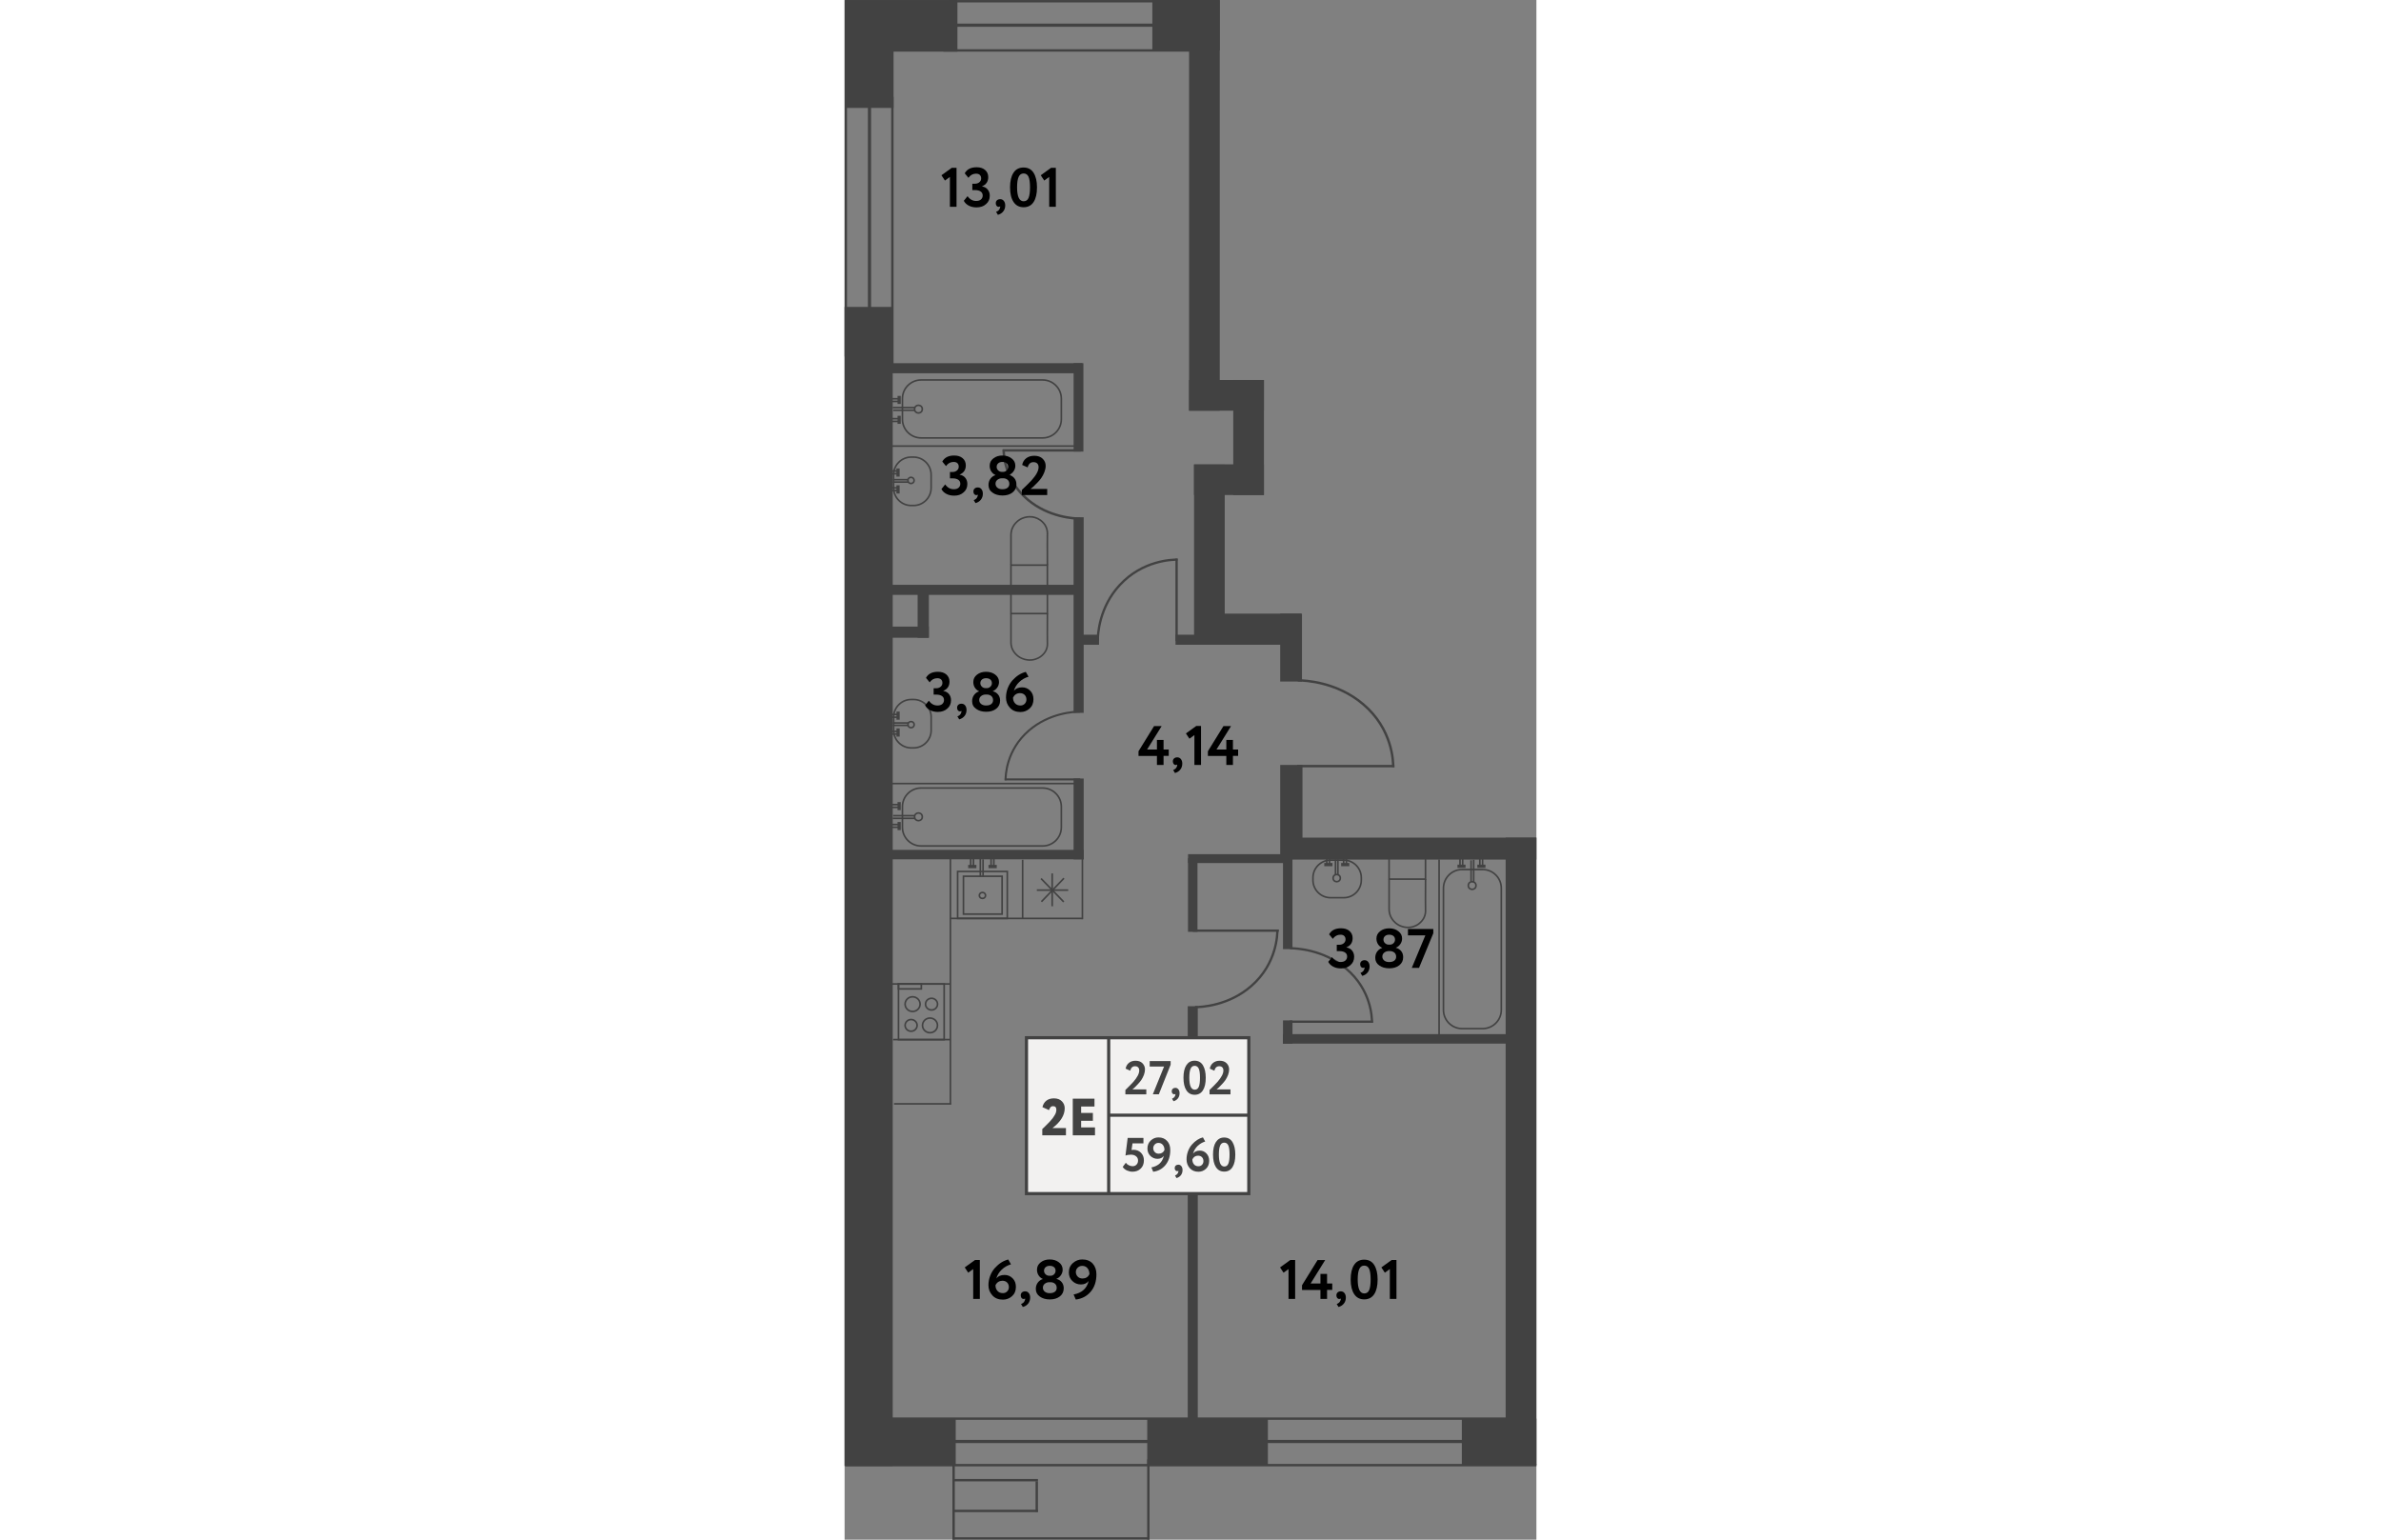 <?xml version="1.0" encoding="utf-8"?>
<!-- Generator: Adobe Illustrator 27.6.1, SVG Export Plug-In . SVG Version: 6.00 Build 0)  --><svg version="1.1" id="Слой_1" xmlns="http://www.w3.org/2000/svg" xmlns:xlink="http://www.w3.org/1999/xlink" x="0px" y="0px"
	 w="134.8px" h="300.01px" viewBox="0 0 134.8 300.01" enable-background="new 0 0 134.8 300.01" xml:space="preserve" width="883" height="571">
<rect x="0" y="0" width="134.8" height="300.01" fill="#808080" stroke="none"/>
<g id="Other">
	<g>
		<g>
			<line fill="none" stroke="#424242" stroke-width="0.473" stroke-miterlimit="10" x1="46" y1="87.76" x2="30.81" y2="87.76"/>
			<path fill="none" stroke="#424242" stroke-width="0.473" stroke-miterlimit="10" d="M45.91,101.06
				c-1.16-0.02-6.1-0.23-10.22-3.7C31.09,93.48,31,88.47,31,87.6"/>
		</g>
		<g>
			
				<line fill="none" stroke="#424242" stroke-width="0.473" stroke-miterlimit="10" x1="88.21" y1="149.28" x2="107.14" y2="149.28"/>
			<path fill="none" stroke="#424242" stroke-width="0.473" stroke-miterlimit="10" d="M88.31,132.56
				c1.44,0.03,7.6,0.29,12.74,4.66c5.74,4.88,5.85,11.18,5.85,12.27"/>
		</g>
		<g>
			
				<line fill="none" stroke="#424242" stroke-width="0.452" stroke-miterlimit="10" x1="67.84" y1="181.34" x2="84.6" y2="181.34"/>
			<path fill="none" stroke="#424242" stroke-width="0.452" stroke-miterlimit="10" d="M68.29,196.25
				c1.25-0.02,6.55-0.26,10.99-4.15c4.95-4.35,5.05-9.97,5.05-10.94"/>
		</g>
		<g>
			
				<line fill="none" stroke="#424242" stroke-width="0.396" stroke-miterlimit="10" x1="45.91" y1="151.87" x2="31.18" y2="151.87"/>
			<path fill="none" stroke="#424242" stroke-width="0.396" stroke-miterlimit="10" d="M45.84,138.66
				c-1.12,0.02-5.91,0.23-9.92,3.68c-4.47,3.86-4.55,8.83-4.55,9.69"/>
		</g>
		<g>
			
				<line fill="none" stroke="#424242" stroke-width="0.451" stroke-miterlimit="10" x1="64.69" y1="124.91" x2="64.69" y2="108.85"/>
			<path fill="none" stroke="#424242" stroke-width="0.451" stroke-miterlimit="10" d="M49.32,124.82
				c0.03-1.22,0.26-6.45,4.28-10.81c4.49-4.87,10.28-4.97,11.28-4.96"/>
		</g>
		<g>
			
				<line fill="none" stroke="#424242" stroke-width="0.445" stroke-miterlimit="10" x1="86.69" y1="199.08" x2="102.96" y2="199.08"/>
			<path fill="none" stroke="#424242" stroke-width="0.445" stroke-miterlimit="10" d="M86.78,184.76
				c1.24,0.02,6.53,0.25,10.95,3.99c4.94,4.18,5.03,9.57,5.03,10.51"/>
		</g>
	</g>
	<g>
		<line fill="none" stroke="#424242" stroke-width="0.463" stroke-miterlimit="10" x1="61.05" y1="0.24" x2="20.27" y2="0.24"/>
		<line fill="none" stroke="#424242" stroke-width="0.618" stroke-miterlimit="10" x1="61.07" y1="4.91" x2="20.65" y2="4.91"/>
		<line fill="none" stroke="#424242" stroke-width="0.463" stroke-miterlimit="10" x1="68.27" y1="9.83" x2="19.26" y2="9.83"/>
		
			<rect x="75.42" y="112.74" transform="matrix(6.123234e-17 -1 1 6.123234e-17 -48.256 201.053)" fill="#424242" width="1.96" height="23.83"/>
		<rect x="84.88" y="149.05" fill="#424242" width="4.34" height="18.25"/>
		<rect x="84.88" y="119.56" fill="#424242" width="4.24" height="13.24"/>
		
			<rect x="108.29" y="140.99" transform="matrix(2.738225e-10 1 -1 2.738225e-10 275.785 54.924)" fill="#424242" width="4.28" height="48.73"/>
		
			<rect x="37.73" y="158.59" transform="matrix(-1.277655e-10 1 -1 -1.277655e-10 205.177 113.966)" fill="#424242" width="15.75" height="1.97"/>
		
			<rect x="8.33" y="113.95" transform="matrix(-1 -5.857993e-11 5.857993e-11 -1 54.071 229.864)" fill="#424242" width="37.42" height="1.96"/>
		
			<rect x="10.98" y="118.83" transform="matrix(-2.028377e-10 -1 1 -2.028377e-10 -104.602 135.245)" fill="#424242" width="8.68" height="2.19"/>
		
			<rect x="8.13" y="122.09" transform="matrix(-1 2.128616e-10 -2.128616e-10 -1 24.549 246.356)" fill="#424242" width="8.28" height="2.17"/>
		
			<rect x="26.54" y="118.85" transform="matrix(-2.361838e-11 -1 1 -2.361838e-11 -74.235 165.446)" fill="#424242" width="38.12" height="1.97"/>
		
			<rect x="36.97" y="78.42" transform="matrix(-2.482986e-11 -1 1 -2.482986e-11 -33.797 124.961)" fill="#424242" width="17.22" height="1.91"/>
		
			<rect x="120.26" y="276.43" transform="matrix(-1 -6.809188e-11 6.809188e-11 -1 255.058 561.916)" fill="#424242" width="14.53" height="9.06"/>
		
			<rect x="58.97" y="276.43" transform="matrix(-1 -4.255985e-11 4.255985e-11 -1 141.451 561.867)" fill="#424242" width="23.51" height="9.01"/>
		
			<rect x="0" y="59.81" transform="matrix(-1 -5.223720e-10 5.223720e-10 -1 9.377 345.475)" fill="#424242" width="9.38" height="225.86"/>
		
			<rect x="60.68" y="173.47" transform="matrix(-9.477390e-11 -1 1 -9.477390e-11 -106.557 242.246)" fill="#424242" width="14.34" height="1.85"/>
		
			<rect x="0.24" y="9.83" transform="matrix(-1 -4.467594e-11 4.467594e-11 -1 9.781 30.859)" fill="#424242" width="9.3" height="11.19"/>
		
			<rect x="5.52" y="276.43" transform="matrix(-1 -4.035495e-11 4.035495e-11 -1 27.173 561.916)" fill="#424242" width="16.14" height="9.06"/>
		<line fill="none" stroke="#424242" stroke-width="0.463" stroke-miterlimit="10" x1="0.24" y1="0.01" x2="0.24" y2="69.48"/>
		<line fill="none" stroke="#424242" stroke-width="0.463" stroke-miterlimit="10" x1="9.31" y1="18.87" x2="9.31" y2="71.45"/>
		<line fill="none" stroke="#424242" stroke-width="0.618" stroke-miterlimit="10" x1="4.85" y1="18.98" x2="4.85" y2="70.77"/>
		<line fill="none" stroke="#424242" stroke-width="0.463" stroke-miterlimit="10" x1="131.8" y1="276.43" x2="6.64" y2="276.43"/>
		<line fill="none" stroke="#424242" stroke-width="0.463" stroke-miterlimit="10" x1="134.8" y1="285.49" x2="0.16" y2="285.49"/>
		
			<line fill="none" stroke="#424242" stroke-width="0.618" stroke-miterlimit="10" x1="131.8" y1="280.88" x2="10.95" y2="280.88"/>
		
			<rect x="0.24" y="0.01" transform="matrix(-1 -4.532831e-11 4.532831e-11 -1 22.228 10.073)" fill="#424242" width="21.75" height="10.06"/>
		
			<rect x="59.97" y="0" transform="matrix(-1 -1.630675e-10 1.630675e-10 -1 133.063 9.82)" fill="#424242" width="13.13" height="9.82"/>
		<rect x="66.92" y="166.44" fill="#424242" width="19.61" height="1.73"/>
		<rect x="128.81" y="163.22" fill="#424242" width="5.98" height="122.27"/>
		
			<rect x="46.61" y="122.67" transform="matrix(-3.157581e-11 1 -1 -3.157581e-11 172.244 77.065)" fill="#424242" width="1.96" height="3.97"/>
		
			<rect x="8.9" y="70.77" transform="matrix(-1 -5.857993e-11 5.857993e-11 -1 55.207 143.501)" fill="#424242" width="37.42" height="1.96"/>
		
			<rect x="66.87" y="196.06" transform="matrix(-1 -4.987056e-10 4.987056e-10 -1 135.689 473.556)" fill="#424242" width="1.96" height="81.43"/>
		
			<rect x="77.24" y="174.9" transform="matrix(-7.453942e-11 -1 1 -7.453942e-11 -89.48 262.181)" fill="#424242" width="18.23" height="1.85"/>
		
			<rect x="84.08" y="200.16" transform="matrix(-3.001385e-10 -1 1 -3.001385e-10 -114.739 287.44)" fill="#424242" width="4.53" height="1.85"/>
		
			<rect x="85.41" y="201.5" transform="matrix(-1 1.628330e-11 -1.628330e-11 -1 215.062 404.856)" fill="#424242" width="44.24" height="1.85"/>
		
			<rect x="9.08" y="165.59" transform="matrix(-1 1.915300e-11 -1.915300e-11 -1 55.667 333.034)" fill="#424242" width="37.51" height="1.85"/>
		<g>
			<line fill="none" stroke="#424242" stroke-width="0.463" stroke-miterlimit="10" x1="59.19" y1="284.35" x2="59.19" y2="300"/>
			
				<line fill="none" stroke="#424242" stroke-width="0.463" stroke-miterlimit="10" x1="21.24" y1="285.23" x2="21.24" y2="299.98"/>
			
				<line fill="none" stroke="#424242" stroke-width="0.463" stroke-miterlimit="10" x1="59.42" y1="299.77" x2="21.02" y2="299.77"/>
			
				<line fill="none" stroke="#424242" stroke-width="0.463" stroke-miterlimit="10" x1="37.68" y1="294.41" x2="21.24" y2="294.41"/>
			
				<line fill="none" stroke="#424242" stroke-width="0.463" stroke-miterlimit="10" x1="37.44" y1="288.63" x2="37.44" y2="294.58"/>
			
				<line fill="none" stroke="#424242" stroke-width="0.463" stroke-miterlimit="10" x1="37.68" y1="288.42" x2="21.24" y2="288.42"/>
		</g>
		<rect x="67.12" y="0.01" fill="#424242" width="5.98" height="80.02"/>
		<rect x="75.73" y="74.04" fill="#424242" width="5.98" height="22.42"/>
		<rect x="68.09" y="90.54" fill="#424242" width="5.98" height="34.29"/>
		
			<rect x="71.91" y="86.66" transform="matrix(8.698071e-11 -1 1 8.698071e-11 -18.572 168.365)" fill="#424242" width="5.98" height="13.62"/>
		
			<rect x="75.55" y="112.18" transform="matrix(1.268217e-10 -1 1 1.268217e-10 -44.004 201.095)" fill="#424242" width="5.98" height="20.74"/>
		
			<rect x="71.42" y="69.74" transform="matrix(9.032625e-11 -1 1 9.032625e-11 -2.621 151.444)" fill="#424242" width="5.98" height="14.59"/>
	</g>
</g>
<g id="Objects">
	<g>
		<g>
			<g>
				
					<rect x="10.49" y="191.73" transform="matrix(-1 -1.224647e-16 1.224647e-16 -1 29.893 394.305)" fill="none" stroke="#424242" stroke-width="0.317" stroke-miterlimit="10" width="8.9" height="10.84"/>
				<g>
					<g>
						
							<ellipse fill="none" stroke="#424242" stroke-width="0.317" stroke-miterlimit="10" cx="16.64" cy="199.8" rx="1.46" ry="1.43"/>
						
							<ellipse fill="none" stroke="#424242" stroke-width="0.317" stroke-miterlimit="10" cx="12.96" cy="199.8" rx="1.17" ry="1.14"/>
					</g>
					<g>
						
							<ellipse fill="none" stroke="#424242" stroke-width="0.317" stroke-miterlimit="10" cx="13.25" cy="195.66" rx="1.46" ry="1.43"/>
						
							<ellipse fill="none" stroke="#424242" stroke-width="0.317" stroke-miterlimit="10" cx="16.94" cy="195.66" rx="1.17" ry="1.14"/>
					</g>
				</g>
				
					<rect x="10.49" y="191.73" transform="matrix(-1 -2.451495e-12 2.451495e-12 -1 25.441 384.415)" fill="none" stroke="#424242" stroke-width="0.317" stroke-miterlimit="10" width="4.45" height="0.95"/>
			</g>
			
				<line fill="none" stroke="#424242" stroke-width="0.317" stroke-miterlimit="10" x1="20.62" y1="202.57" x2="9.46" y2="202.57"/>
			
				<line fill="none" stroke="#424242" stroke-width="0.317" stroke-miterlimit="10" x1="20.48" y1="191.73" x2="9.31" y2="191.73"/>
		</g>
		<g>
			
				<rect x="22.29" y="169.55" transform="matrix(4.413098e-11 -1 1 4.413098e-11 -147.525 201.247)" fill="none" stroke="#424242" stroke-width="0.317" stroke-miterlimit="10" width="9.15" height="9.68"/>
			
				<ellipse fill="none" stroke="#424242" stroke-width="0.317" stroke-miterlimit="10" cx="26.86" cy="174.48" rx="0.6" ry="0.58"/>
			<g>
				<g>
					
						<line fill="none" stroke="#424242" stroke-width="0.317" stroke-miterlimit="10" x1="28.54" y1="167.31" x2="28.54" y2="168.72"/>
					
						<line fill="none" stroke="#424242" stroke-width="0.317" stroke-miterlimit="10" x1="29.08" y1="167.31" x2="29.08" y2="168.72"/>
					
						<line fill="none" stroke="#424242" stroke-width="0.634" stroke-miterlimit="10" x1="28.04" y1="168.85" x2="29.65" y2="168.85"/>
				</g>
				<g>
					
						<line fill="none" stroke="#424242" stroke-width="0.317" stroke-miterlimit="10" x1="24.57" y1="167.31" x2="24.57" y2="168.72"/>
					
						<line fill="none" stroke="#424242" stroke-width="0.317" stroke-miterlimit="10" x1="25.11" y1="167.31" x2="25.11" y2="168.72"/>
					
						<line fill="none" stroke="#424242" stroke-width="0.634" stroke-miterlimit="10" x1="24.08" y1="168.85" x2="25.68" y2="168.85"/>
				</g>
			</g>
			
				<line fill="none" stroke="#424242" stroke-width="0.317" stroke-miterlimit="10" x1="26.45" y1="167.2" x2="26.45" y2="170.83"/>
			
				<line fill="none" stroke="#424242" stroke-width="0.317" stroke-miterlimit="10" x1="26.98" y1="167.44" x2="26.98" y2="170.83"/>
			
				<rect x="23.24" y="170.66" transform="matrix(4.655482e-11 -1 1 4.655482e-11 -147.499 201.353)" fill="none" stroke="#424242" stroke-width="0.317" stroke-miterlimit="10" width="7.37" height="7.53"/>
		</g>
		<g>
			
				<line fill="none" stroke="#424242" stroke-width="0.317" stroke-miterlimit="10" x1="40.45" y1="170.19" x2="40.45" y2="176.59"/>
			
				<line fill="none" stroke="#424242" stroke-width="0.317" stroke-miterlimit="10" x1="43.57" y1="173.44" x2="37.46" y2="173.44"/>
			
				<line fill="none" stroke="#424242" stroke-width="0.317" stroke-miterlimit="10" x1="42.74" y1="171.13" x2="38.35" y2="175.7"/>
			
				<line fill="none" stroke="#424242" stroke-width="0.317" stroke-miterlimit="10" x1="38.28" y1="171.19" x2="42.7" y2="175.74"/>
		</g>
		
			<line fill="none" stroke="#424242" stroke-width="0.317" stroke-miterlimit="10" x1="20.62" y1="167.34" x2="20.62" y2="215.21"/>
		
			<line fill="none" stroke="#424242" stroke-width="0.317" stroke-miterlimit="10" x1="20.62" y1="178.96" x2="46.34" y2="178.96"/>
		
			<line fill="none" stroke="#424242" stroke-width="0.317" stroke-miterlimit="10" x1="46.34" y1="179.12" x2="46.34" y2="167.31"/>
		
			<line fill="none" stroke="#424242" stroke-width="0.317" stroke-miterlimit="10" x1="34.69" y1="167.53" x2="34.69" y2="178.96"/>
		<line fill="none" stroke="#424242" stroke-width="0.317" stroke-miterlimit="10" x1="9.64" y1="215.09" x2="20.75" y2="215.09"/>
	</g>
	<g>
		<g>
			<path fill="none" stroke="#424242" stroke-width="0.314" stroke-miterlimit="10" d="M13.44,98.5h-0.47
				c-1.88,0-3.42-1.54-3.42-3.42v-2.59c0-1.88,1.54-3.42,3.42-3.42h0.47c1.88,0,3.42,1.54,3.42,3.42v2.59
				C16.86,96.96,15.32,98.5,13.44,98.5z"/>
			<circle fill="none" stroke="#424242" stroke-width="0.314" stroke-miterlimit="10" cx="12.94" cy="93.61" r="0.6"/>
			<g>
				<g>
					
						<line fill="none" stroke="#424242" stroke-width="0.314" stroke-miterlimit="10" x1="8.92" y1="95.06" x2="10.29" y2="95.06"/>
					
						<line fill="none" stroke="#424242" stroke-width="0.314" stroke-miterlimit="10" x1="8.92" y1="95.59" x2="10.29" y2="95.59"/>
					
						<line fill="none" stroke="#424242" stroke-width="0.627" stroke-miterlimit="10" x1="10.41" y1="94.56" x2="10.41" y2="96.16"/>
				</g>
				<g>
					
						<line fill="none" stroke="#424242" stroke-width="0.314" stroke-miterlimit="10" x1="8.87" y1="91.77" x2="10.28" y2="91.77"/>
					
						<line fill="none" stroke="#424242" stroke-width="0.314" stroke-miterlimit="10" x1="8.87" y1="92.31" x2="10.28" y2="92.31"/>
					
						<line fill="none" stroke="#424242" stroke-width="0.627" stroke-miterlimit="10" x1="10.41" y1="91.28" x2="10.41" y2="92.87"/>
				</g>
				<line fill="none" stroke="#424242" stroke-width="0.314" stroke-miterlimit="10" x1="9.4" y1="93.47" x2="12.48" y2="93.47"/>
				<line fill="none" stroke="#424242" stroke-width="0.314" stroke-miterlimit="10" x1="9.4" y1="93.93" x2="12.49" y2="93.93"/>
			</g>
		</g>
		<g>
			
				<rect x="33.9" y="108.63" transform="matrix(-1.836970e-16 1 -1 -1.836970e-16 148.145 76.212)" fill="none" stroke="#424242" stroke-width="0.314" stroke-miterlimit="10" width="4.14" height="7.1"/>
			<path fill="none" stroke="#424242" stroke-width="0.314" stroke-miterlimit="10" d="M39.52,110.11c-0.02-3.24-0.02-5.48,0-6.1
				c0-0.08,0.01-0.3-0.04-0.59c-0.02-0.14-0.1-0.55-0.37-1.02c-0.08-0.14-0.37-0.61-0.94-1.03c-0.71-0.51-1.43-0.63-1.66-0.65
				c-0.17-0.02-0.75-0.08-1.45,0.12c-0.29,0.08-0.71,0.24-1.13,0.54c-0.22,0.15-1.03,0.77-1.37,1.88c-0.11,0.38-0.14,0.7-0.14,0.92
				v5.86"/>
		</g>
		<g>
			<g>
				<path fill="none" stroke="#424242" stroke-width="0.314" stroke-miterlimit="10" d="M38.6,74.04H14.9c-2,0-3.63,1.63-3.63,3.63
					v4.03c0,2,1.63,3.63,3.63,3.63h23.7c2,0,3.63-1.63,3.63-3.63v-4.03C42.23,75.67,40.6,74.04,38.6,74.04z"/>
				<circle fill="none" stroke="#424242" stroke-width="0.314" stroke-miterlimit="10" cx="14.39" cy="79.72" r="0.75"/>
			</g>
			<g>
				<g>
					<line fill="none" stroke="#424242" stroke-width="0.314" stroke-miterlimit="10" x1="9.08" y1="78.22" x2="10.5" y2="78.22"/>
					<line fill="none" stroke="#424242" stroke-width="0.314" stroke-miterlimit="10" x1="9.08" y1="77.7" x2="10.5" y2="77.7"/>
					
						<line fill="none" stroke="#424242" stroke-width="0.627" stroke-miterlimit="10" x1="10.63" y1="78.71" x2="10.63" y2="77.14"/>
				</g>
				<g>
					<line fill="none" stroke="#424242" stroke-width="0.314" stroke-miterlimit="10" x1="9.08" y1="82.11" x2="10.5" y2="82.11"/>
					<line fill="none" stroke="#424242" stroke-width="0.314" stroke-miterlimit="10" x1="9.08" y1="81.58" x2="10.5" y2="81.58"/>
					
						<line fill="none" stroke="#424242" stroke-width="0.627" stroke-miterlimit="10" x1="10.63" y1="82.59" x2="10.63" y2="81.02"/>
				</g>
			</g>
			<line fill="none" stroke="#424242" stroke-width="0.314" stroke-miterlimit="10" x1="9.47" y1="79.94" x2="13.64" y2="79.94"/>
			<line fill="none" stroke="#424242" stroke-width="0.314" stroke-miterlimit="10" x1="9.38" y1="79.42" x2="13.78" y2="79.42"/>
		</g>
		<line fill="none" stroke="#424242" stroke-width="0.314" stroke-miterlimit="10" x1="46.1" y1="86.92" x2="8.75" y2="86.92"/>
		<g>
			<path fill="none" stroke="#424242" stroke-width="0.314" stroke-miterlimit="10" d="M13.45,136.3h-0.47
				c-1.88,0-3.42,1.54-3.42,3.42v2.59c0,1.88,1.54,3.42,3.42,3.42h0.47c1.88,0,3.42-1.54,3.42-3.42v-2.59
				C16.87,137.84,15.33,136.3,13.45,136.3z"/>
			<circle fill="none" stroke="#424242" stroke-width="0.314" stroke-miterlimit="10" cx="12.95" cy="141.2" r="0.6"/>
			<g>
				<g>
					
						<line fill="none" stroke="#424242" stroke-width="0.314" stroke-miterlimit="10" x1="8.93" y1="139.75" x2="10.3" y2="139.75"/>
					
						<line fill="none" stroke="#424242" stroke-width="0.314" stroke-miterlimit="10" x1="8.93" y1="139.21" x2="10.3" y2="139.21"/>
					
						<line fill="none" stroke="#424242" stroke-width="0.627" stroke-miterlimit="10" x1="10.42" y1="140.24" x2="10.42" y2="138.65"/>
				</g>
				<g>
					
						<line fill="none" stroke="#424242" stroke-width="0.314" stroke-miterlimit="10" x1="8.88" y1="143.03" x2="10.29" y2="143.03"/>
					
						<line fill="none" stroke="#424242" stroke-width="0.314" stroke-miterlimit="10" x1="8.88" y1="142.5" x2="10.29" y2="142.5"/>
					
						<line fill="none" stroke="#424242" stroke-width="0.627" stroke-miterlimit="10" x1="10.42" y1="143.53" x2="10.42" y2="141.93"/>
				</g>
				
					<line fill="none" stroke="#424242" stroke-width="0.314" stroke-miterlimit="10" x1="9.41" y1="141.34" x2="12.49" y2="141.34"/>
				
					<line fill="none" stroke="#424242" stroke-width="0.314" stroke-miterlimit="10" x1="9.41" y1="140.87" x2="12.5" y2="140.87"/>
			</g>
		</g>
		<g>
			
				<rect x="33.98" y="114.02" transform="matrix(6.123234e-17 -1 1 6.123234e-17 -81.604 153.538)" fill="none" stroke="#424242" stroke-width="0.307" stroke-miterlimit="10" width="3.98" height="7.1"/>
			<path fill="none" stroke="#424242" stroke-width="0.307" stroke-miterlimit="10" d="M39.52,119.56c-0.02,3.11-0.02,5.27,0,5.86
				c0,0.07,0.01,0.29-0.04,0.57c-0.02,0.13-0.1,0.53-0.37,0.98c-0.08,0.13-0.37,0.59-0.94,0.99c-0.71,0.49-1.43,0.6-1.66,0.63
				c-0.17,0.02-0.75,0.08-1.45-0.12c-0.29-0.08-0.71-0.23-1.13-0.52c-0.22-0.15-1.03-0.74-1.37-1.81c-0.11-0.36-0.14-0.68-0.14-0.89
				v-5.62"/>
		</g>
		<g>
			<g>
				<path fill="none" stroke="#424242" stroke-width="0.314" stroke-miterlimit="10" d="M38.6,164.84H14.9
					c-2,0-3.63-1.63-3.63-3.63v-4.03c0-2,1.63-3.63,3.63-3.63h23.7c2,0,3.63,1.63,3.63,3.63v4.03
					C42.23,163.21,40.6,164.84,38.6,164.84z"/>
				<circle fill="none" stroke="#424242" stroke-width="0.314" stroke-miterlimit="10" cx="14.39" cy="159.16" r="0.75"/>
			</g>
			<g>
				<g>
					
						<line fill="none" stroke="#424242" stroke-width="0.314" stroke-miterlimit="10" x1="9.08" y1="160.66" x2="10.5" y2="160.66"/>
					
						<line fill="none" stroke="#424242" stroke-width="0.314" stroke-miterlimit="10" x1="9.08" y1="161.19" x2="10.5" y2="161.19"/>
					
						<line fill="none" stroke="#424242" stroke-width="0.627" stroke-miterlimit="10" x1="10.63" y1="160.17" x2="10.63" y2="161.75"/>
				</g>
				<g>
					
						<line fill="none" stroke="#424242" stroke-width="0.314" stroke-miterlimit="10" x1="9.08" y1="156.78" x2="10.5" y2="156.78"/>
					
						<line fill="none" stroke="#424242" stroke-width="0.314" stroke-miterlimit="10" x1="9.08" y1="157.31" x2="10.5" y2="157.31"/>
					
						<line fill="none" stroke="#424242" stroke-width="0.627" stroke-miterlimit="10" x1="10.63" y1="156.29" x2="10.63" y2="157.86"/>
				</g>
			</g>
			
				<line fill="none" stroke="#424242" stroke-width="0.314" stroke-miterlimit="10" x1="9.47" y1="158.94" x2="13.64" y2="158.94"/>
			
				<line fill="none" stroke="#424242" stroke-width="0.314" stroke-miterlimit="10" x1="9.38" y1="159.46" x2="13.78" y2="159.46"/>
		</g>
		<line fill="none" stroke="#424242" stroke-width="0.314" stroke-miterlimit="10" x1="45.84" y1="152.68" x2="8.49" y2="152.68"/>
	</g>
	<g>
		<g>
			<path fill="none" stroke="#424242" stroke-width="0.314" stroke-miterlimit="10" d="M100.68,171.5v-0.48
				c0-1.88-1.54-3.42-3.42-3.42h-2.58c-1.88,0-3.42,1.54-3.42,3.42v0.48c0,1.88,1.54,3.42,3.42,3.42h2.58
				C99.14,174.93,100.68,173.39,100.68,171.5z"/>
			<circle fill="none" stroke="#424242" stroke-width="0.314" stroke-miterlimit="10" cx="95.89" cy="171.1" r="0.7"/>
			<g>
				<g>
					
						<line fill="none" stroke="#424242" stroke-width="0.314" stroke-miterlimit="10" x1="97.24" y1="166.97" x2="97.24" y2="168.34"/>
					
						<line fill="none" stroke="#424242" stroke-width="0.314" stroke-miterlimit="10" x1="97.78" y1="166.97" x2="97.78" y2="168.34"/>
					
						<line fill="none" stroke="#424242" stroke-width="0.627" stroke-miterlimit="10" x1="96.75" y1="168.47" x2="98.34" y2="168.47"/>
				</g>
				<g>
					
						<line fill="none" stroke="#424242" stroke-width="0.314" stroke-miterlimit="10" x1="93.96" y1="166.92" x2="93.96" y2="168.34"/>
					
						<line fill="none" stroke="#424242" stroke-width="0.314" stroke-miterlimit="10" x1="94.49" y1="166.92" x2="94.49" y2="168.34"/>
					
						<line fill="none" stroke="#424242" stroke-width="0.627" stroke-miterlimit="10" x1="93.46" y1="168.47" x2="95.06" y2="168.47"/>
				</g>
				
					<line fill="none" stroke="#424242" stroke-width="0.314" stroke-miterlimit="10" x1="95.65" y1="167.45" x2="95.65" y2="170.54"/>
				
					<line fill="none" stroke="#424242" stroke-width="0.314" stroke-miterlimit="10" x1="96.12" y1="167.45" x2="96.12" y2="170.55"/>
			</g>
		</g>
		<g>
			
				<rect x="107.58" y="165.68" transform="matrix(6.123234e-17 -1 1 6.123234e-17 -59.586 278.877)" fill="none" stroke="#424242" stroke-width="0.314" stroke-miterlimit="10" width="4.14" height="7.1"/>
			<path fill="none" stroke="#424242" stroke-width="0.314" stroke-miterlimit="10" d="M113.2,171.3c-0.02,3.24-0.02,5.48,0,6.1
				c0,0.08,0.01,0.3-0.04,0.59c-0.02,0.14-0.1,0.55-0.37,1.02c-0.08,0.14-0.37,0.61-0.94,1.03c-0.71,0.51-1.43,0.63-1.66,0.65
				c-0.17,0.02-0.75,0.08-1.45-0.12c-0.29-0.08-0.71-0.24-1.13-0.54c-0.22-0.15-1.03-0.77-1.37-1.88c-0.11-0.38-0.14-0.7-0.14-0.92
				v-5.86"/>
		</g>
		<g>
			<g>
				<path fill="none" stroke="#424242" stroke-width="0.314" stroke-miterlimit="10" d="M127.96,196.8v-23.74
					c0-2-1.63-3.63-3.63-3.63h-4.01c-2,0-3.63,1.63-3.63,3.63v23.74c0,2,1.63,3.63,3.63,3.63h4.01
					C126.33,200.43,127.96,198.79,127.96,196.8z"/>
				<circle fill="none" stroke="#424242" stroke-width="0.314" stroke-miterlimit="10" cx="122.28" cy="172.55" r="0.75"/>
			</g>
			<g>
				<g>
					
						<line fill="none" stroke="#424242" stroke-width="0.314" stroke-miterlimit="10" x1="123.78" y1="167.23" x2="123.78" y2="168.66"/>
					
						<line fill="none" stroke="#424242" stroke-width="0.314" stroke-miterlimit="10" x1="124.31" y1="167.23" x2="124.31" y2="168.66"/>
					
						<line fill="none" stroke="#424242" stroke-width="0.627" stroke-miterlimit="10" x1="123.29" y1="168.79" x2="124.87" y2="168.79"/>
				</g>
				<g>
					
						<line fill="none" stroke="#424242" stroke-width="0.314" stroke-miterlimit="10" x1="119.91" y1="167.23" x2="119.91" y2="168.66"/>
					
						<line fill="none" stroke="#424242" stroke-width="0.314" stroke-miterlimit="10" x1="120.43" y1="167.23" x2="120.43" y2="168.66"/>
					
						<line fill="none" stroke="#424242" stroke-width="0.627" stroke-miterlimit="10" x1="119.42" y1="168.79" x2="120.99" y2="168.79"/>
				</g>
			</g>
			
				<line fill="none" stroke="#424242" stroke-width="0.314" stroke-miterlimit="10" x1="122.07" y1="167.63" x2="122.07" y2="171.8"/>
			
				<line fill="none" stroke="#424242" stroke-width="0.314" stroke-miterlimit="10" x1="122.58" y1="167.54" x2="122.58" y2="171.94"/>
		</g>
		
			<line fill="none" stroke="#424242" stroke-width="0.314" stroke-miterlimit="10" x1="115.84" y1="202.43" x2="115.84" y2="167.46"/>
	</g>
</g>
<g id="Squares">
	<g>
		<path d="M96.73,188.7c-0.58,0-1.08-0.11-1.52-0.34c-0.44-0.23-0.76-0.54-0.97-0.94l0.73-0.91c0.44,0.63,1,0.94,1.68,0.94
			c0.4,0,0.71-0.1,0.93-0.29c0.22-0.2,0.34-0.45,0.34-0.76c0-0.35-0.13-0.61-0.39-0.79s-0.62-0.28-1.07-0.28H95.9v-1.24h0.5
			c0.34,0,0.63-0.1,0.86-0.29c0.23-0.2,0.35-0.44,0.35-0.75c0-0.29-0.09-0.51-0.26-0.68s-0.42-0.24-0.74-0.24
			c-0.61,0-1.1,0.27-1.48,0.81l-0.72-0.88c0.43-0.79,1.21-1.18,2.32-1.18c0.68,0,1.23,0.17,1.64,0.52s0.62,0.82,0.62,1.4
			c0,0.86-0.4,1.46-1.2,1.79v0.03c0.47,0.08,0.84,0.28,1.1,0.61s0.4,0.73,0.4,1.19c0,0.68-0.24,1.23-0.73,1.64
			C98.08,188.5,97.47,188.7,96.73,188.7z"/>
		<path d="M100.46,187.89c0-0.24,0.08-0.43,0.23-0.57c0.15-0.14,0.37-0.22,0.63-0.22c0.29,0,0.53,0.11,0.71,0.34
			c0.18,0.23,0.27,0.52,0.27,0.87c0,0.45-0.12,0.84-0.38,1.17c-0.25,0.32-0.6,0.55-1.05,0.67l-0.35-0.58
			c0.34-0.12,0.56-0.31,0.68-0.57c0.11-0.22,0.15-0.39,0.1-0.5c-0.04,0.06-0.14,0.09-0.29,0.09c-0.16,0-0.29-0.07-0.4-0.2
			C100.52,188.25,100.46,188.09,100.46,187.89z"/>
		<path d="M103.4,186.63c0-0.46,0.12-0.86,0.37-1.21c0.25-0.34,0.57-0.58,0.98-0.71v-0.03c-0.33-0.14-0.6-0.37-0.81-0.69
			c-0.21-0.32-0.31-0.69-0.31-1.11c0-0.58,0.24-1.06,0.72-1.43c0.48-0.38,1.07-0.56,1.77-0.56c0.71,0,1.31,0.19,1.78,0.56
			c0.49,0.37,0.73,0.84,0.73,1.43c0,0.38-0.11,0.74-0.33,1.06c-0.22,0.33-0.51,0.57-0.88,0.72v0.03c0.41,0.09,0.75,0.29,1.02,0.62
			s0.4,0.73,0.4,1.19c0,0.68-0.26,1.21-0.77,1.6c-0.5,0.39-1.15,0.58-1.94,0.58c-0.79,0-1.44-0.19-1.95-0.56
			C103.66,187.76,103.4,187.25,103.4,186.63z M106.24,185.32h-0.19c-0.35,0-0.65,0.1-0.9,0.3c-0.25,0.2-0.37,0.46-0.37,0.77
			c0,0.31,0.12,0.57,0.36,0.77c0.24,0.2,0.57,0.3,0.97,0.3c0.44,0,0.78-0.1,1.02-0.29c0.24-0.2,0.35-0.45,0.34-0.78
			c-0.01-0.33-0.12-0.59-0.35-0.78S106.6,185.32,106.24,185.32z M106.03,184.07h0.21c0.28,0,0.52-0.09,0.72-0.29
			s0.29-0.42,0.29-0.69c0-0.3-0.11-0.54-0.31-0.71c-0.21-0.17-0.49-0.25-0.83-0.25c-0.34,0-0.61,0.09-0.81,0.27
			c-0.2,0.18-0.3,0.41-0.3,0.69c0,0.27,0.1,0.5,0.3,0.69S105.73,184.07,106.03,184.07z"/>
		<path d="M113.16,182.26h-3.39v-1.24h4.94v0.83l-2.78,6.74h-1.41L113.16,182.26z"/>
	</g>
	<g>
		<path d="M85.53,247.99l-0.68-1.03l2.01-1.45h0.93v7.59H86.5v-5.82L85.53,247.99z"/>
		<path d="M94.01,253.1h-1.29v-1.75h-3.59v-0.92l3.03-4.9h1.48l-2.84,4.57h1.92v-1.87h1.29v1.87h1.01v1.24h-1.01V253.1z"/>
		<path d="M95.83,252.41c0-0.24,0.08-0.43,0.23-0.57c0.15-0.14,0.37-0.22,0.63-0.22c0.29,0,0.53,0.11,0.71,0.34
			c0.18,0.23,0.27,0.52,0.27,0.87c0,0.45-0.12,0.84-0.38,1.17c-0.25,0.32-0.6,0.55-1.05,0.67l-0.35-0.58
			c0.34-0.12,0.56-0.31,0.68-0.57c0.11-0.22,0.15-0.39,0.1-0.5c-0.04,0.06-0.14,0.09-0.29,0.09c-0.16,0-0.29-0.07-0.4-0.2
			C95.88,252.77,95.83,252.61,95.83,252.41z"/>
		<path d="M101.24,245.45c0.88,0,1.53,0.35,1.96,1.04c0.44,0.7,0.66,1.64,0.66,2.83c0,1.23-0.22,2.18-0.66,2.85
			s-1.09,1.02-1.94,1.02c-0.86,0-1.52-0.34-1.97-1.03s-0.68-1.63-0.68-2.84c0-1.22,0.22-2.17,0.67-2.85
			C99.72,245.79,100.38,245.45,101.24,245.45z M99.98,249.32c0,1.81,0.43,2.71,1.28,2.71c0.44,0,0.76-0.21,0.95-0.64
			c0.19-0.43,0.29-1.12,0.29-2.08c0-0.95-0.1-1.64-0.29-2.06c-0.2-0.43-0.52-0.64-0.96-0.64c-0.44,0-0.76,0.22-0.96,0.65
			C100.08,247.71,99.98,248.39,99.98,249.32z"/>
		<path d="M105.27,247.99l-0.68-1.03l2.01-1.45h0.93v7.59h-1.29v-5.82L105.27,247.99z"/>
	</g>
	<g>
		<path d="M24.09,247.99l-0.68-1.03l2.01-1.45h0.93v7.59h-1.29v-5.82L24.09,247.99z"/>
		<path d="M28.03,250.42c0-0.65,0.12-1.27,0.35-1.86s0.55-1.1,0.94-1.53c0.78-0.84,1.63-1.38,2.57-1.61l0.53,0.94
			c-0.69,0.2-1.29,0.54-1.8,1.03c-0.51,0.48-0.87,1.06-1.06,1.74c0.35-0.47,0.89-0.7,1.62-0.7c0.61,0,1.13,0.22,1.56,0.65
			c0.43,0.43,0.64,0.99,0.64,1.67c0,0.76-0.25,1.36-0.76,1.82c-0.51,0.45-1.1,0.67-1.77,0.67c-0.86,0-1.54-0.27-2.04-0.81
			C28.28,251.86,28.03,251.2,28.03,250.42z M29.4,250.43c0,0.45,0.13,0.83,0.39,1.11c0.26,0.29,0.61,0.43,1.06,0.43
			c0.34,0,0.61-0.11,0.83-0.34c0.22-0.22,0.33-0.5,0.33-0.82c0-0.37-0.11-0.67-0.34-0.9c-0.22-0.23-0.53-0.35-0.93-0.35
			C30.13,249.58,29.68,249.86,29.4,250.43z"/>
		<path d="M34.32,252.41c0-0.24,0.08-0.43,0.23-0.57c0.15-0.14,0.37-0.22,0.63-0.22c0.29,0,0.53,0.11,0.71,0.34
			c0.18,0.23,0.27,0.52,0.27,0.87c0,0.45-0.12,0.84-0.38,1.17c-0.25,0.32-0.6,0.55-1.05,0.67l-0.35-0.58
			c0.34-0.12,0.56-0.31,0.68-0.57c0.11-0.22,0.15-0.39,0.1-0.5c-0.04,0.06-0.14,0.09-0.29,0.09c-0.16,0-0.29-0.07-0.4-0.2
			C34.38,252.77,34.32,252.61,34.32,252.41z"/>
		<path d="M37.26,251.15c0-0.46,0.12-0.86,0.37-1.21c0.25-0.34,0.57-0.58,0.98-0.71v-0.03c-0.33-0.14-0.6-0.37-0.81-0.69
			c-0.21-0.32-0.31-0.69-0.31-1.11c0-0.58,0.24-1.06,0.72-1.43c0.48-0.38,1.07-0.56,1.77-0.56c0.71,0,1.31,0.19,1.78,0.56
			c0.49,0.37,0.73,0.84,0.73,1.43c0,0.38-0.11,0.74-0.33,1.06c-0.22,0.33-0.51,0.57-0.88,0.72v0.03c0.41,0.09,0.75,0.29,1.02,0.62
			s0.4,0.73,0.4,1.19c0,0.68-0.26,1.21-0.77,1.6c-0.5,0.39-1.15,0.58-1.94,0.58c-0.79,0-1.44-0.19-1.95-0.56
			C37.52,252.28,37.26,251.77,37.26,251.15z M40.1,249.84h-0.19c-0.35,0-0.65,0.1-0.9,0.3c-0.25,0.2-0.37,0.46-0.37,0.77
			c0,0.31,0.12,0.57,0.36,0.77c0.24,0.2,0.57,0.3,0.97,0.3c0.44,0,0.78-0.1,1.02-0.29c0.24-0.2,0.35-0.45,0.34-0.78
			c-0.01-0.33-0.12-0.59-0.35-0.78S40.47,249.84,40.1,249.84z M39.89,248.59h0.21c0.28,0,0.52-0.09,0.72-0.29s0.29-0.42,0.29-0.69
			c0-0.3-0.11-0.54-0.31-0.71c-0.21-0.17-0.49-0.25-0.83-0.25c-0.34,0-0.61,0.09-0.81,0.27c-0.2,0.18-0.3,0.41-0.3,0.69
			c0,0.27,0.1,0.5,0.3,0.69S39.6,248.59,39.89,248.59z"/>
		<path d="M49.07,248.3c0,1.4-0.38,2.54-1.14,3.42c-0.75,0.86-1.71,1.36-2.88,1.5l-0.43-0.98c1.62-0.31,2.6-1.19,2.93-2.64
			c-0.34,0.45-0.84,0.68-1.49,0.68c-0.66,0-1.22-0.22-1.68-0.67c-0.46-0.44-0.68-1-0.68-1.68c0-0.75,0.26-1.36,0.8-1.83
			c0.52-0.46,1.13-0.69,1.81-0.69c0.86,0,1.54,0.27,2.03,0.8C48.82,246.74,49.07,247.44,49.07,248.3z M47.71,248.29
			c0-0.48-0.13-0.87-0.38-1.17c-0.25-0.31-0.6-0.46-1.03-0.46c-0.36,0-0.65,0.12-0.89,0.36c-0.23,0.23-0.35,0.51-0.35,0.83
			c0,0.35,0.12,0.65,0.36,0.9c0.24,0.25,0.56,0.37,0.95,0.37C46.99,249.11,47.44,248.84,47.71,248.29z"/>
	</g>
	<g>
		<path d="M18.18,138.72c-0.58,0-1.08-0.11-1.52-0.34c-0.44-0.23-0.76-0.54-0.97-0.94l0.73-0.91c0.44,0.63,1,0.94,1.68,0.94
			c0.4,0,0.71-0.1,0.93-0.29c0.22-0.2,0.34-0.45,0.34-0.76c0-0.35-0.13-0.61-0.39-0.79s-0.62-0.28-1.07-0.28h-0.56v-1.24h0.5
			c0.34,0,0.63-0.1,0.86-0.29c0.23-0.2,0.35-0.44,0.35-0.75c0-0.29-0.09-0.51-0.26-0.68c-0.17-0.16-0.42-0.24-0.74-0.24
			c-0.61,0-1.1,0.27-1.48,0.81l-0.72-0.88c0.43-0.79,1.21-1.18,2.32-1.18c0.68,0,1.23,0.17,1.64,0.52s0.62,0.82,0.62,1.4
			c0,0.86-0.4,1.46-1.2,1.79v0.03c0.47,0.08,0.84,0.28,1.1,0.61c0.27,0.33,0.4,0.73,0.4,1.19c0,0.68-0.24,1.23-0.73,1.64
			C19.53,138.51,18.92,138.72,18.18,138.72z"/>
		<path d="M21.92,137.91c0-0.24,0.08-0.43,0.23-0.57c0.15-0.14,0.36-0.22,0.63-0.22c0.29,0,0.53,0.11,0.71,0.34s0.27,0.52,0.27,0.87
			c0,0.45-0.12,0.84-0.38,1.17c-0.25,0.32-0.6,0.55-1.05,0.67l-0.35-0.58c0.34-0.12,0.56-0.31,0.68-0.57
			c0.11-0.22,0.15-0.39,0.1-0.5c-0.04,0.06-0.14,0.09-0.29,0.09c-0.16,0-0.29-0.07-0.4-0.2C21.97,138.26,21.92,138.1,21.92,137.91z"
			/>
		<path d="M24.85,136.64c0-0.46,0.12-0.86,0.37-1.21c0.25-0.34,0.57-0.58,0.98-0.71v-0.03c-0.33-0.14-0.6-0.37-0.81-0.69
			c-0.21-0.32-0.31-0.69-0.31-1.11c0-0.58,0.24-1.06,0.72-1.43c0.48-0.38,1.07-0.56,1.77-0.56c0.71,0,1.31,0.19,1.79,0.56
			c0.48,0.37,0.73,0.84,0.73,1.43c0,0.38-0.11,0.74-0.33,1.06c-0.22,0.33-0.52,0.57-0.88,0.72v0.03c0.41,0.09,0.75,0.29,1.02,0.62
			s0.4,0.73,0.4,1.19c0,0.68-0.26,1.21-0.77,1.6c-0.5,0.39-1.15,0.58-1.94,0.58s-1.44-0.19-1.95-0.56
			C25.11,137.77,24.85,137.27,24.85,136.64z M27.69,135.33H27.5c-0.35,0-0.65,0.1-0.9,0.3c-0.25,0.2-0.37,0.46-0.37,0.77
			c0,0.31,0.12,0.57,0.37,0.77c0.24,0.2,0.57,0.3,0.97,0.3c0.44,0,0.78-0.1,1.02-0.29c0.24-0.2,0.35-0.45,0.34-0.78
			c-0.01-0.33-0.12-0.59-0.35-0.78S28.06,135.33,27.69,135.33z M27.48,134.09h0.21c0.28,0,0.52-0.09,0.72-0.29
			c0.2-0.19,0.29-0.42,0.29-0.69c0-0.3-0.11-0.54-0.31-0.71c-0.21-0.17-0.49-0.25-0.83-0.25c-0.34,0-0.61,0.09-0.81,0.27
			c-0.2,0.18-0.3,0.41-0.3,0.69c0,0.27,0.1,0.5,0.3,0.69C26.94,133.99,27.19,134.09,27.48,134.09z"/>
		<path d="M31.45,135.92c0-0.65,0.12-1.27,0.35-1.86c0.23-0.59,0.55-1.1,0.94-1.53c0.78-0.84,1.63-1.38,2.57-1.61l0.53,0.94
			c-0.69,0.2-1.29,0.54-1.8,1.03c-0.51,0.48-0.87,1.06-1.06,1.74c0.35-0.47,0.89-0.7,1.62-0.7c0.61,0,1.13,0.22,1.56,0.65
			c0.43,0.43,0.64,0.99,0.64,1.67c0,0.76-0.25,1.36-0.76,1.82c-0.51,0.45-1.1,0.67-1.77,0.67c-0.86,0-1.54-0.27-2.04-0.81
			C31.7,137.36,31.45,136.69,31.45,135.92z M32.82,135.93c0,0.45,0.13,0.83,0.39,1.11c0.26,0.29,0.61,0.43,1.06,0.43
			c0.34,0,0.61-0.11,0.83-0.34c0.22-0.22,0.33-0.5,0.33-0.82c0-0.37-0.11-0.67-0.34-0.9c-0.22-0.23-0.53-0.35-0.93-0.35
			C33.55,135.07,33.1,135.36,32.82,135.93z"/>
	</g>
	<g>
		<path d="M62.15,149.05h-1.29v-1.75h-3.59v-0.92l3.03-4.9h1.48l-2.84,4.57h1.92v-1.87h1.29v1.87h1.01v1.24h-1.01V149.05z"/>
		<path d="M63.96,148.36c0-0.24,0.08-0.43,0.23-0.57c0.15-0.14,0.37-0.22,0.63-0.22c0.29,0,0.53,0.11,0.71,0.34
			c0.18,0.23,0.27,0.52,0.27,0.87c0,0.45-0.12,0.84-0.38,1.17c-0.25,0.32-0.6,0.55-1.05,0.67l-0.35-0.58
			c0.34-0.12,0.56-0.31,0.68-0.57c0.11-0.22,0.15-0.39,0.1-0.5c-0.04,0.06-0.14,0.09-0.29,0.09c-0.16,0-0.29-0.07-0.4-0.2
			C64.02,148.72,63.96,148.56,63.96,148.36z"/>
		<path d="M67.19,143.94l-0.68-1.03l2.01-1.45h0.93v7.59h-1.29v-5.82L67.19,143.94z"/>
		<path d="M75.67,149.05h-1.29v-1.75h-3.59v-0.92l3.03-4.9h1.48l-2.84,4.57h1.92v-1.87h1.29v1.87h1.01v1.24h-1.01V149.05z"/>
	</g>
	<g>
		<path d="M21.36,96.58c-0.58,0-1.08-0.11-1.52-0.34c-0.44-0.23-0.76-0.54-0.97-0.94l0.73-0.91c0.44,0.63,1,0.94,1.68,0.94
			c0.4,0,0.71-0.1,0.93-0.29c0.22-0.2,0.34-0.45,0.34-0.76c0-0.35-0.13-0.61-0.39-0.79s-0.62-0.28-1.07-0.28h-0.56v-1.24h0.5
			c0.34,0,0.63-0.1,0.86-0.29c0.23-0.2,0.35-0.44,0.35-0.75c0-0.29-0.09-0.51-0.26-0.68c-0.17-0.16-0.42-0.24-0.74-0.24
			c-0.61,0-1.1,0.27-1.48,0.81l-0.72-0.88c0.43-0.79,1.21-1.18,2.32-1.18c0.68,0,1.23,0.17,1.64,0.52s0.62,0.82,0.62,1.4
			c0,0.86-0.4,1.46-1.2,1.79v0.03c0.47,0.08,0.84,0.28,1.1,0.61c0.27,0.33,0.4,0.73,0.4,1.19c0,0.68-0.24,1.23-0.73,1.64
			C22.71,96.38,22.1,96.58,21.36,96.58z"/>
		<path d="M25.1,95.77c0-0.24,0.08-0.43,0.23-0.57c0.15-0.14,0.36-0.22,0.63-0.22c0.29,0,0.53,0.11,0.71,0.34
			c0.18,0.23,0.27,0.52,0.27,0.87c0,0.45-0.12,0.84-0.38,1.17c-0.25,0.32-0.6,0.55-1.05,0.67l-0.35-0.58
			c0.34-0.12,0.56-0.31,0.68-0.57c0.11-0.22,0.15-0.39,0.1-0.5c-0.04,0.06-0.14,0.09-0.29,0.09c-0.16,0-0.29-0.07-0.4-0.2
			C25.15,96.13,25.1,95.96,25.1,95.77z"/>
		<path d="M28.04,94.5c0-0.46,0.12-0.86,0.37-1.21c0.25-0.34,0.57-0.58,0.98-0.71v-0.03c-0.33-0.14-0.6-0.37-0.81-0.69
			c-0.21-0.32-0.31-0.69-0.31-1.11c0-0.58,0.24-1.06,0.72-1.43c0.48-0.38,1.07-0.56,1.77-0.56c0.71,0,1.31,0.19,1.78,0.56
			c0.49,0.37,0.73,0.84,0.73,1.43c0,0.38-0.11,0.74-0.33,1.06c-0.22,0.33-0.51,0.57-0.88,0.72v0.03c0.41,0.09,0.75,0.29,1.02,0.62
			s0.4,0.73,0.4,1.19c0,0.68-0.26,1.21-0.77,1.6c-0.5,0.39-1.15,0.58-1.94,0.58c-0.79,0-1.44-0.19-1.95-0.56
			C28.29,95.63,28.04,95.13,28.04,94.5z M30.87,93.19h-0.19c-0.35,0-0.65,0.1-0.9,0.3c-0.25,0.2-0.37,0.46-0.37,0.77
			c0,0.31,0.12,0.57,0.36,0.77c0.24,0.2,0.57,0.3,0.97,0.3c0.44,0,0.78-0.1,1.02-0.29c0.24-0.2,0.35-0.45,0.34-0.78
			c-0.01-0.33-0.12-0.59-0.35-0.78S31.24,93.19,30.87,93.19z M30.66,91.95h0.21c0.28,0,0.52-0.09,0.72-0.29s0.29-0.42,0.29-0.69
			c0-0.3-0.11-0.54-0.31-0.71c-0.21-0.17-0.49-0.25-0.83-0.25c-0.34,0-0.61,0.09-0.81,0.27c-0.2,0.18-0.3,0.41-0.3,0.69
			c0,0.27,0.1,0.5,0.3,0.69S30.37,91.95,30.66,91.95z"/>
		<path d="M39.48,96.46h-4.94v-1c0.9-0.85,1.53-1.47,1.87-1.85c0.93-1.02,1.39-1.88,1.39-2.58c0-0.31-0.09-0.55-0.26-0.72
			c-0.17-0.17-0.42-0.26-0.74-0.26c-0.58,0-0.95,0.34-1.13,1.02L34.6,90.6c0.11-0.55,0.37-0.99,0.79-1.31
			c0.42-0.32,0.94-0.48,1.57-0.48c0.7,0,1.25,0.19,1.64,0.58c0.39,0.38,0.58,0.85,0.58,1.39c0,0.39-0.09,0.8-0.26,1.24
			c-0.17,0.42-0.37,0.8-0.59,1.11c-0.23,0.33-0.5,0.66-0.82,0.97c-0.27,0.29-0.52,0.53-0.74,0.73c-0.11,0.1-0.29,0.25-0.55,0.45
			h3.26V96.46z"/>
	</g>
	<g>
		<path d="M19.55,35.18l-0.68-1.03l2.01-1.45h0.93v7.59h-1.29v-5.82L19.55,35.18z"/>
		<path d="M25.72,40.41c-0.58,0-1.08-0.11-1.52-0.34c-0.44-0.23-0.76-0.54-0.97-0.94l0.73-0.91c0.44,0.63,1,0.94,1.68,0.94
			c0.4,0,0.71-0.1,0.93-0.29c0.22-0.19,0.34-0.45,0.34-0.76c0-0.35-0.13-0.61-0.39-0.79s-0.62-0.28-1.07-0.28h-0.56V35.8h0.51
			c0.34,0,0.63-0.1,0.86-0.29c0.23-0.19,0.35-0.44,0.35-0.75c0-0.29-0.09-0.51-0.26-0.68c-0.17-0.16-0.42-0.24-0.74-0.24
			c-0.61,0-1.1,0.27-1.48,0.81l-0.72-0.88c0.43-0.79,1.21-1.18,2.32-1.18c0.68,0,1.23,0.17,1.64,0.52s0.62,0.82,0.62,1.4
			c0,0.86-0.4,1.46-1.2,1.79v0.03c0.47,0.08,0.84,0.28,1.1,0.61c0.27,0.33,0.4,0.73,0.4,1.19c0,0.69-0.24,1.23-0.73,1.64
			C27.08,40.21,26.46,40.41,25.72,40.41z"/>
		<path d="M29.46,39.6c0-0.24,0.08-0.43,0.23-0.57c0.15-0.14,0.37-0.22,0.63-0.22c0.29,0,0.53,0.11,0.71,0.34
			c0.18,0.23,0.27,0.52,0.27,0.87c0,0.45-0.12,0.84-0.38,1.17c-0.25,0.32-0.6,0.55-1.05,0.67l-0.35-0.58
			c0.34-0.12,0.56-0.31,0.68-0.57c0.11-0.22,0.15-0.39,0.1-0.5c-0.04,0.06-0.14,0.09-0.29,0.09c-0.16,0-0.29-0.07-0.4-0.2
			C29.51,39.96,29.46,39.79,29.46,39.6z"/>
		<path d="M34.87,32.64c0.88,0,1.53,0.35,1.96,1.04c0.44,0.7,0.66,1.64,0.66,2.83c0,1.23-0.22,2.18-0.66,2.85
			c-0.44,0.68-1.09,1.02-1.94,1.02c-0.86,0-1.52-0.34-1.97-1.03c-0.46-0.69-0.68-1.63-0.68-2.84c0-1.22,0.22-2.17,0.67-2.85
			C33.35,32.98,34.01,32.64,34.87,32.64z M33.61,36.51c0,1.81,0.43,2.71,1.28,2.71c0.44,0,0.76-0.21,0.95-0.64
			c0.19-0.43,0.29-1.12,0.29-2.08c0-0.95-0.1-1.64-0.29-2.06c-0.2-0.43-0.52-0.64-0.96-0.64c-0.44,0-0.76,0.22-0.96,0.65
			C33.71,34.89,33.61,35.58,33.61,36.51z"/>
		<path d="M38.9,35.18l-0.68-1.03l2.01-1.45h0.93v7.59h-1.29v-5.82L38.9,35.18z"/>
	</g>
</g>
<g id="num-5">
	<g>
		
			<rect x="35.44" y="202.21" fill="#F2F1F0" stroke="#424242" stroke-width="0.618" stroke-miterlimit="10" width="43.32" height="30.37"/>
		
			<line fill="none" stroke="#424242" stroke-width="0.618" stroke-miterlimit="10" x1="51.46" y1="202.02" x2="51.46" y2="232.58"/>
	</g>
	<line fill="none" stroke="#424242" stroke-width="0.618" stroke-miterlimit="10" x1="51.39" y1="217.3" x2="78.76" y2="217.3"/>
	<g>
		<path fill="#424242" d="M43.13,221.22h-4.61v-1.22c0.01-0.01,0.17-0.17,0.5-0.48l0.56-0.56c0.12-0.14,0.29-0.31,0.49-0.51
			c0.23-0.25,0.39-0.44,0.49-0.58l0.34-0.52c0.24-0.36,0.36-0.73,0.36-1.11c0-0.47-0.22-0.7-0.65-0.7c-0.2,0-0.35,0.06-0.47,0.19
			c-0.12,0.13-0.22,0.32-0.32,0.58l-1.27-0.58c0.12-0.54,0.38-0.96,0.76-1.26c0.38-0.3,0.88-0.45,1.48-0.45
			c0.66,0,1.17,0.19,1.54,0.56c0.37,0.37,0.56,0.83,0.56,1.37c0,1.35-0.79,2.64-2.39,3.86h2.63V221.22z"/>
		<path fill="#424242" d="M48.79,221.22h-4.33v-7.14h4.23v1.53h-2.6v1.25h2.29v1.53h-2.29v1.29h2.7V221.22z"/>
	</g>
	<g>
		<path fill="#424242" d="M58.79,213.24h-4.08v-0.85c0.75-0.73,1.26-1.26,1.55-1.58c0.77-0.88,1.15-1.62,1.15-2.21
			c0-0.27-0.07-0.47-0.21-0.62c-0.14-0.15-0.35-0.22-0.61-0.22c-0.48,0-0.79,0.29-0.94,0.87l-0.89-0.4c0.09-0.48,0.3-0.85,0.65-1.13
			c0.35-0.28,0.78-0.41,1.29-0.41c0.58,0,1.03,0.17,1.35,0.5c0.32,0.33,0.48,0.73,0.48,1.2c0,0.33-0.07,0.69-0.21,1.07
			c-0.14,0.37-0.31,0.68-0.49,0.96c-0.19,0.28-0.42,0.56-0.68,0.83c-0.22,0.25-0.43,0.46-0.61,0.63c-0.09,0.09-0.24,0.22-0.45,0.39
			h2.7V213.24z"/>
		<path fill="#424242" d="M62.25,207.82h-2.8v-1.07h4.08v0.71l-2.3,5.77h-1.17L62.25,207.82z"/>
		<path fill="#424242" d="M63.74,212.65c0-0.2,0.06-0.37,0.19-0.49c0.13-0.12,0.3-0.19,0.52-0.19c0.24,0,0.44,0.1,0.59,0.29
			s0.23,0.44,0.23,0.75c0,0.39-0.1,0.72-0.31,1c-0.21,0.28-0.5,0.47-0.87,0.57l-0.29-0.5c0.28-0.11,0.47-0.27,0.57-0.49
			c0.09-0.19,0.12-0.33,0.08-0.43c-0.04,0.05-0.12,0.07-0.24,0.07c-0.13,0-0.24-0.06-0.33-0.17
			C63.78,212.96,63.74,212.82,63.74,212.65z"/>
		<path fill="#424242" d="M68.2,206.68c0.72,0,1.26,0.3,1.62,0.89c0.36,0.6,0.55,1.41,0.55,2.43c0,1.05-0.18,1.87-0.55,2.45
			s-0.9,0.87-1.6,0.87c-0.71,0-1.25-0.29-1.63-0.88c-0.38-0.59-0.56-1.4-0.56-2.44c0-1.04,0.18-1.86,0.56-2.44
			S67.49,206.68,68.2,206.68z M67.17,210c0,1.55,0.35,2.33,1.06,2.33c0.36,0,0.62-0.18,0.78-0.55c0.16-0.37,0.24-0.96,0.24-1.78
			c0-0.82-0.08-1.41-0.24-1.77c-0.16-0.36-0.43-0.55-0.8-0.55c-0.37,0-0.63,0.19-0.79,0.56C67.25,208.62,67.17,209.2,67.17,210z"/>
		<path fill="#424242" d="M75.19,213.24h-4.08v-0.85c0.75-0.73,1.26-1.26,1.55-1.58c0.77-0.88,1.15-1.62,1.15-2.21
			c0-0.27-0.07-0.47-0.21-0.62c-0.14-0.15-0.35-0.22-0.61-0.22c-0.48,0-0.79,0.29-0.94,0.87l-0.89-0.4c0.09-0.48,0.3-0.85,0.65-1.13
			c0.35-0.28,0.78-0.41,1.29-0.41c0.58,0,1.03,0.17,1.35,0.5c0.32,0.33,0.48,0.73,0.48,1.2c0,0.33-0.07,0.69-0.21,1.07
			c-0.14,0.37-0.31,0.68-0.49,0.96c-0.19,0.28-0.42,0.56-0.68,0.83c-0.22,0.25-0.43,0.46-0.61,0.63c-0.09,0.09-0.24,0.22-0.45,0.39
			h2.7V213.24z"/>
	</g>
	<g>
		<path fill="#424242" d="M54.73,225.17l0.43-3.45h3.07v1.07h-2.13l-0.19,1.29c0.12-0.03,0.25-0.04,0.37-0.04
			c0.59,0,1.08,0.19,1.46,0.57c0.39,0.38,0.58,0.88,0.58,1.5c0,0.67-0.21,1.21-0.64,1.61c-0.42,0.4-0.95,0.59-1.59,0.59
			c-0.35,0-0.71-0.08-1.08-0.24c-0.35-0.16-0.62-0.39-0.82-0.69l0.61-0.81c0.13,0.2,0.32,0.36,0.57,0.48
			c0.25,0.12,0.5,0.19,0.75,0.19c0.31,0,0.56-0.1,0.76-0.31c0.2-0.2,0.3-0.47,0.3-0.79c0-0.34-0.12-0.62-0.38-0.83
			c-0.25-0.21-0.59-0.32-1.01-0.32C55.34,225,54.98,225.06,54.73,225.17z"/>
		<path fill="#424242" d="M63.46,224.1c0,1.2-0.32,2.17-0.95,2.93c-0.62,0.74-1.41,1.17-2.38,1.29l-0.35-0.84
			c1.34-0.27,2.15-1.02,2.42-2.26c-0.28,0.39-0.7,0.58-1.23,0.58c-0.54,0-1.01-0.19-1.39-0.57c-0.38-0.38-0.57-0.86-0.57-1.44
			c0-0.64,0.22-1.16,0.66-1.57c0.43-0.4,0.93-0.59,1.49-0.59c0.71,0,1.27,0.23,1.68,0.69C63.26,222.76,63.46,223.35,63.46,224.1z
			 M62.33,224.09c0-0.41-0.11-0.74-0.32-1s-0.49-0.39-0.85-0.39c-0.3,0-0.54,0.1-0.73,0.31c-0.19,0.2-0.29,0.44-0.29,0.71
			c0,0.3,0.1,0.56,0.3,0.77c0.2,0.21,0.46,0.31,0.78,0.31C61.74,224.79,62.11,224.56,62.33,224.09z"/>
		<path fill="#424242" d="M64.32,227.62c0-0.2,0.06-0.37,0.19-0.49c0.13-0.12,0.3-0.19,0.52-0.19c0.24,0,0.44,0.1,0.59,0.29
			s0.23,0.44,0.23,0.75c0,0.39-0.1,0.72-0.31,1c-0.21,0.28-0.5,0.47-0.87,0.57l-0.29-0.5c0.28-0.11,0.47-0.27,0.57-0.49
			c0.09-0.19,0.12-0.33,0.08-0.43c-0.04,0.05-0.12,0.07-0.24,0.07c-0.13,0-0.24-0.06-0.33-0.17
			C64.36,227.92,64.32,227.78,64.32,227.62z"/>
		<path fill="#424242" d="M66.63,225.91c0-0.56,0.1-1.09,0.29-1.6s0.45-0.95,0.78-1.31c0.64-0.72,1.35-1.18,2.12-1.38l0.44,0.81
			c-0.57,0.17-1.06,0.47-1.49,0.88c-0.42,0.41-0.71,0.91-0.88,1.49c0.29-0.4,0.73-0.6,1.33-0.6c0.51,0,0.94,0.19,1.29,0.56
			c0.35,0.37,0.53,0.85,0.53,1.43c0,0.65-0.21,1.17-0.63,1.56c-0.42,0.38-0.91,0.57-1.46,0.57c-0.71,0-1.27-0.23-1.69-0.69
			C66.84,227.15,66.63,226.58,66.63,225.91z M67.76,225.92c0,0.39,0.11,0.71,0.32,0.96s0.5,0.37,0.88,0.37
			c0.28,0,0.51-0.1,0.69-0.29c0.18-0.19,0.27-0.43,0.27-0.7c0-0.32-0.09-0.57-0.28-0.77c-0.19-0.2-0.44-0.3-0.77-0.3
			C68.37,225.19,68,225.43,67.76,225.92z"/>
		<path fill="#424242" d="M73.96,221.65c0.72,0,1.26,0.3,1.62,0.89c0.36,0.6,0.55,1.41,0.55,2.43c0,1.05-0.18,1.87-0.55,2.45
			s-0.9,0.87-1.6,0.87c-0.71,0-1.25-0.29-1.63-0.88c-0.38-0.59-0.56-1.4-0.56-2.44c0-1.04,0.18-1.86,0.56-2.44
			S73.25,221.65,73.96,221.65z M72.93,224.97c0,1.55,0.35,2.33,1.06,2.33c0.36,0,0.62-0.18,0.78-0.55c0.16-0.37,0.24-0.96,0.24-1.78
			c0-0.82-0.08-1.41-0.24-1.77c-0.16-0.36-0.43-0.55-0.8-0.55c-0.37,0-0.63,0.19-0.79,0.56C73.01,223.58,72.93,224.17,72.93,224.97z
			"/>
	</g>
</g>
</svg>
